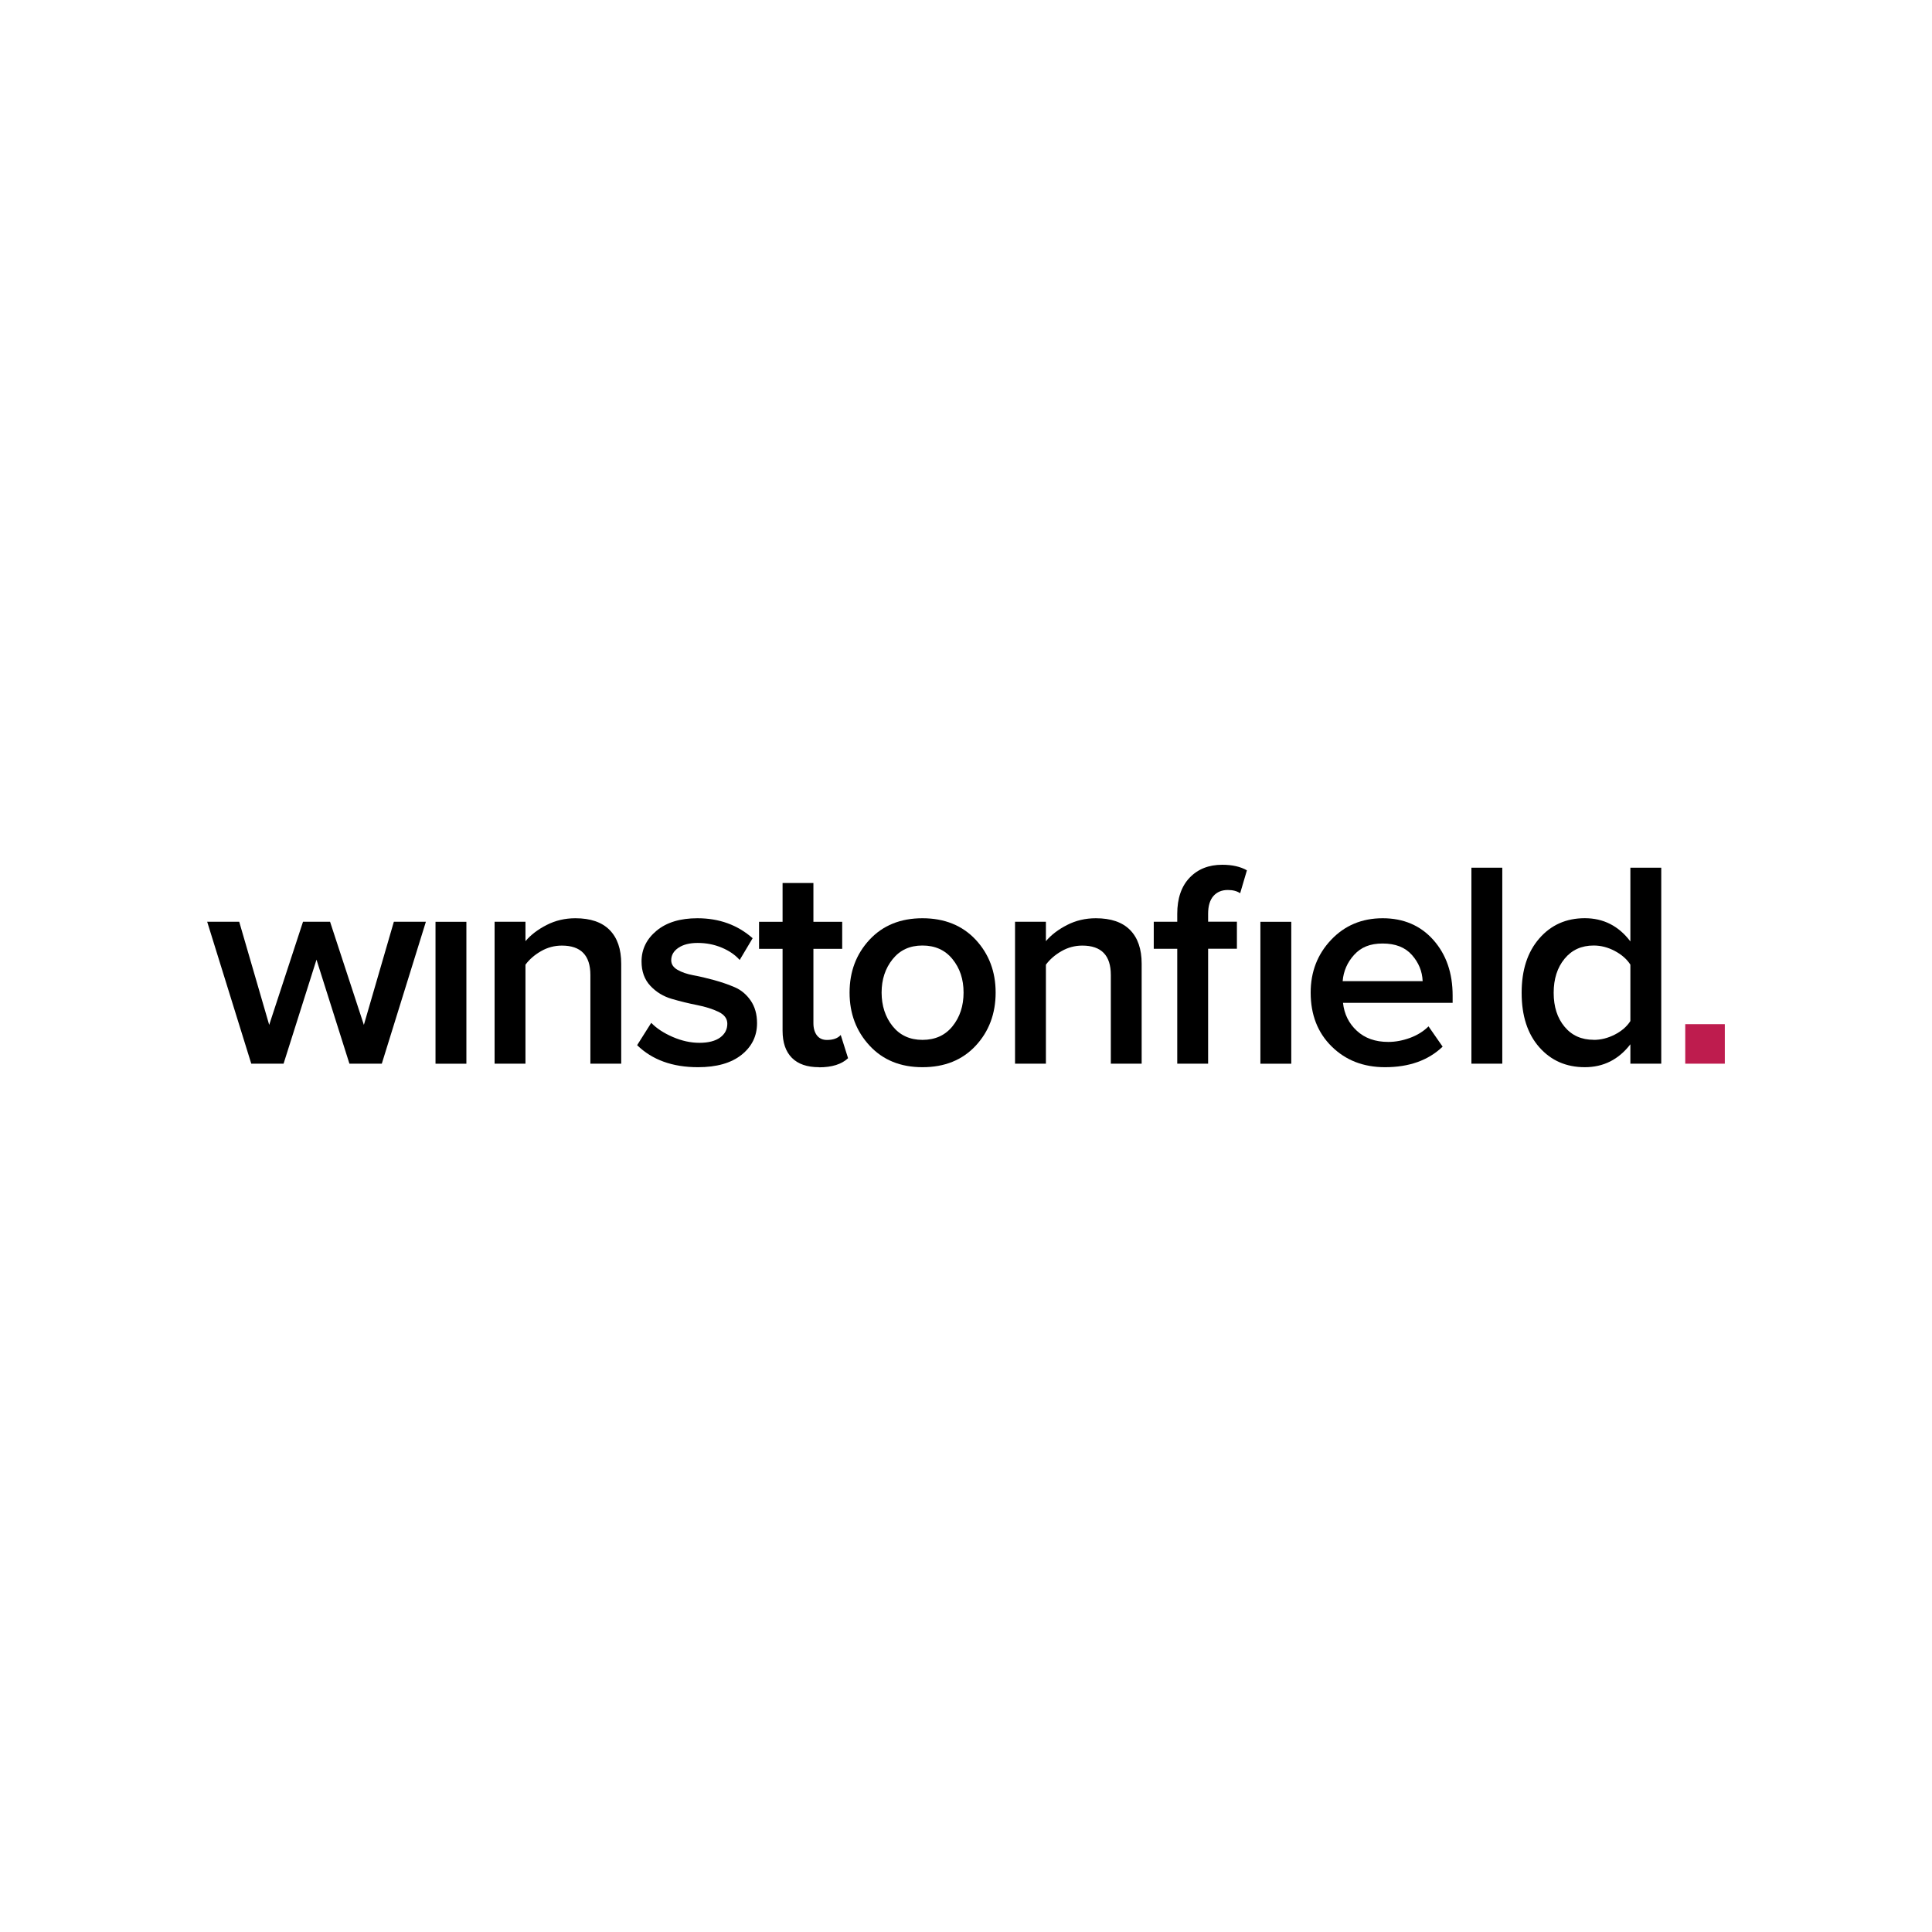 <?xml version="1.0" encoding="UTF-8"?>
<svg xmlns="http://www.w3.org/2000/svg" id="Layer_1" data-name="Layer 1" viewBox="0 0 500 500">
  <defs>
    <style>
      .cls-1 {
        fill: #be1c4e;
      }
    </style>
  </defs>
  <path d="m98.8,275.28h-8.37l-8.52-26.92-8.52,26.92h-8.36l-11.41-36.73h8.29l7.76,26.69,8.75-26.69h7l8.75,26.69,7.76-26.69h8.29l-11.41,36.73Z"></path>
  <rect x="112.71" y="238.56" width="7.99" height="36.73"></rect>
  <path d="m160.78,275.28h-7.99v-22.96c0-5.07-2.46-7.6-7.37-7.6-1.93,0-3.73.48-5.4,1.44-1.67.96-3.02,2.13-4.03,3.5v25.62h-7.99v-36.73h7.99v5.02c1.37-1.62,3.19-3.01,5.47-4.18,2.28-1.17,4.77-1.75,7.45-1.75,3.9,0,6.86,1.01,8.86,3.04,2,2.03,3,4.94,3,8.74v25.85Z"></path>
  <path d="m180.63,276.19c-6.59,0-11.84-1.9-15.74-5.7l3.65-5.78c1.37,1.42,3.22,2.64,5.55,3.65,2.33,1.01,4.64,1.52,6.92,1.52s4.12-.46,5.36-1.37c1.24-.91,1.86-2.1,1.86-3.57,0-1.32-.76-2.34-2.28-3.08-1.52-.73-3.37-1.32-5.55-1.75-2.18-.43-4.36-.96-6.54-1.6-2.18-.63-4.03-1.76-5.55-3.38-1.52-1.62-2.28-3.72-2.28-6.31,0-3.14,1.29-5.79,3.88-7.95,2.59-2.15,6.11-3.23,10.57-3.23,5.63,0,10.39,1.72,14.3,5.17l-3.35,5.63c-1.17-1.32-2.71-2.38-4.64-3.19s-4.01-1.22-6.24-1.22c-2.08,0-3.74.42-4.98,1.26-1.24.84-1.86,1.91-1.86,3.23,0,1.01.54,1.84,1.63,2.47s2.46,1.1,4.11,1.41c1.65.3,3.43.72,5.36,1.25,1.93.53,3.71,1.15,5.37,1.86,1.64.71,3.01,1.86,4.11,3.46,1.09,1.6,1.63,3.54,1.63,5.82,0,3.35-1.35,6.08-4.03,8.21-2.69,2.13-6.44,3.19-11.26,3.19Z"></path>
  <path d="m211.96,276.19c-3.09,0-5.43-.81-7.03-2.43-1.6-1.62-2.4-3.95-2.4-6.99v-21.21h-6.09v-7h6.09v-10.04h7.98v10.04h7.45v7h-7.45v19.24c0,1.32.31,2.37.91,3.16.61.79,1.47,1.18,2.59,1.18,1.62,0,2.81-.43,3.57-1.29l1.9,6.01c-1.67,1.57-4.18,2.36-7.53,2.36Z"></path>
  <path d="m238.73,276.19c-5.68,0-10.24-1.86-13.69-5.59-3.45-3.73-5.17-8.3-5.17-13.72s1.72-9.98,5.17-13.69c3.45-3.7,8.01-5.55,13.69-5.55s10.31,1.85,13.77,5.55c3.44,3.7,5.17,8.26,5.17,13.69s-1.72,10.06-5.17,13.76c-3.45,3.7-8.04,5.55-13.77,5.55Zm0-7.07c3.3,0,5.89-1.18,7.79-3.54,1.9-2.36,2.85-5.26,2.85-8.71s-.95-6.27-2.85-8.63c-1.9-2.36-4.5-3.54-7.79-3.54s-5.82,1.18-7.72,3.54c-1.9,2.36-2.85,5.24-2.85,8.63s.95,6.35,2.85,8.71c1.9,2.36,4.47,3.54,7.72,3.54Z"></path>
  <path d="m295.47,275.28h-7.99v-22.96c0-5.07-2.46-7.6-7.37-7.6-1.93,0-3.73.48-5.4,1.44-1.67.96-3.02,2.13-4.03,3.5v25.62h-7.99v-36.73h7.99v5.02c1.37-1.62,3.19-3.01,5.47-4.18,2.28-1.17,4.77-1.75,7.45-1.75,3.9,0,6.86,1.01,8.86,3.04,2,2.03,3,4.94,3,8.74v25.85Z"></path>
  <path d="m312.66,275.28h-7.99v-29.73h-6.08v-7h6.08v-2.05c0-4,1.07-7.12,3.2-9.35,2.13-2.23,4.94-3.35,8.44-3.35,2.58,0,4.71.48,6.39,1.44l-1.75,5.93c-.81-.56-1.87-.84-3.19-.84-1.57,0-2.81.52-3.73,1.56-.91,1.04-1.37,2.57-1.37,4.6v2.05h7.45v7h-7.45v29.73Z"></path>
  <rect x="326.19" y="238.56" width="7.99" height="36.73"></rect>
  <path d="m358.44,276.19c-5.58,0-10.18-1.79-13.8-5.36-3.63-3.57-5.44-8.22-5.44-13.95,0-5.37,1.76-9.92,5.29-13.65,3.52-3.72,7.97-5.59,13.35-5.59s9.8,1.88,13.12,5.63c3.32,3.75,4.98,8.54,4.98,14.37v1.9h-28.37c.31,2.89,1.49,5.3,3.57,7.22,2.08,1.93,4.79,2.89,8.14,2.89,1.87,0,3.76-.36,5.67-1.06,1.9-.71,3.48-1.7,4.75-2.97l3.65,5.25c-3.7,3.55-8.67,5.32-14.91,5.32Zm9.74-22.28c-.1-2.54-1.03-4.79-2.78-6.77-1.75-1.98-4.27-2.96-7.57-2.96s-5.6.98-7.38,2.93c-1.77,1.95-2.76,4.22-2.97,6.81h20.69Z"></path>
  <path d="m388.79,275.28h-7.99v-50.72h7.99v50.72Z"></path>
  <path d="m429.93,275.28h-7.99v-5.02c-3.04,3.95-6.97,5.93-11.79,5.93s-8.75-1.72-11.79-5.17c-3.04-3.45-4.56-8.14-4.56-14.07s1.52-10.57,4.56-14.07c3.04-3.5,6.97-5.25,11.79-5.25s8.75,2,11.79,6.01v-19.08h7.99v50.72Zm-17.49-6.16c1.88,0,3.7-.46,5.47-1.37,1.77-.91,3.12-2.08,4.03-3.5v-14.6c-.91-1.42-2.26-2.6-4.03-3.54-1.77-.94-3.6-1.41-5.47-1.41-3.15,0-5.65,1.14-7.53,3.42-1.88,2.28-2.82,5.22-2.82,8.82s.94,6.53,2.82,8.78c1.87,2.26,4.38,3.38,7.53,3.38Z"></path>
  <rect class="cls-1" x="436.14" y="265.05" width="10.24" height="10.23"></rect>
</svg>
